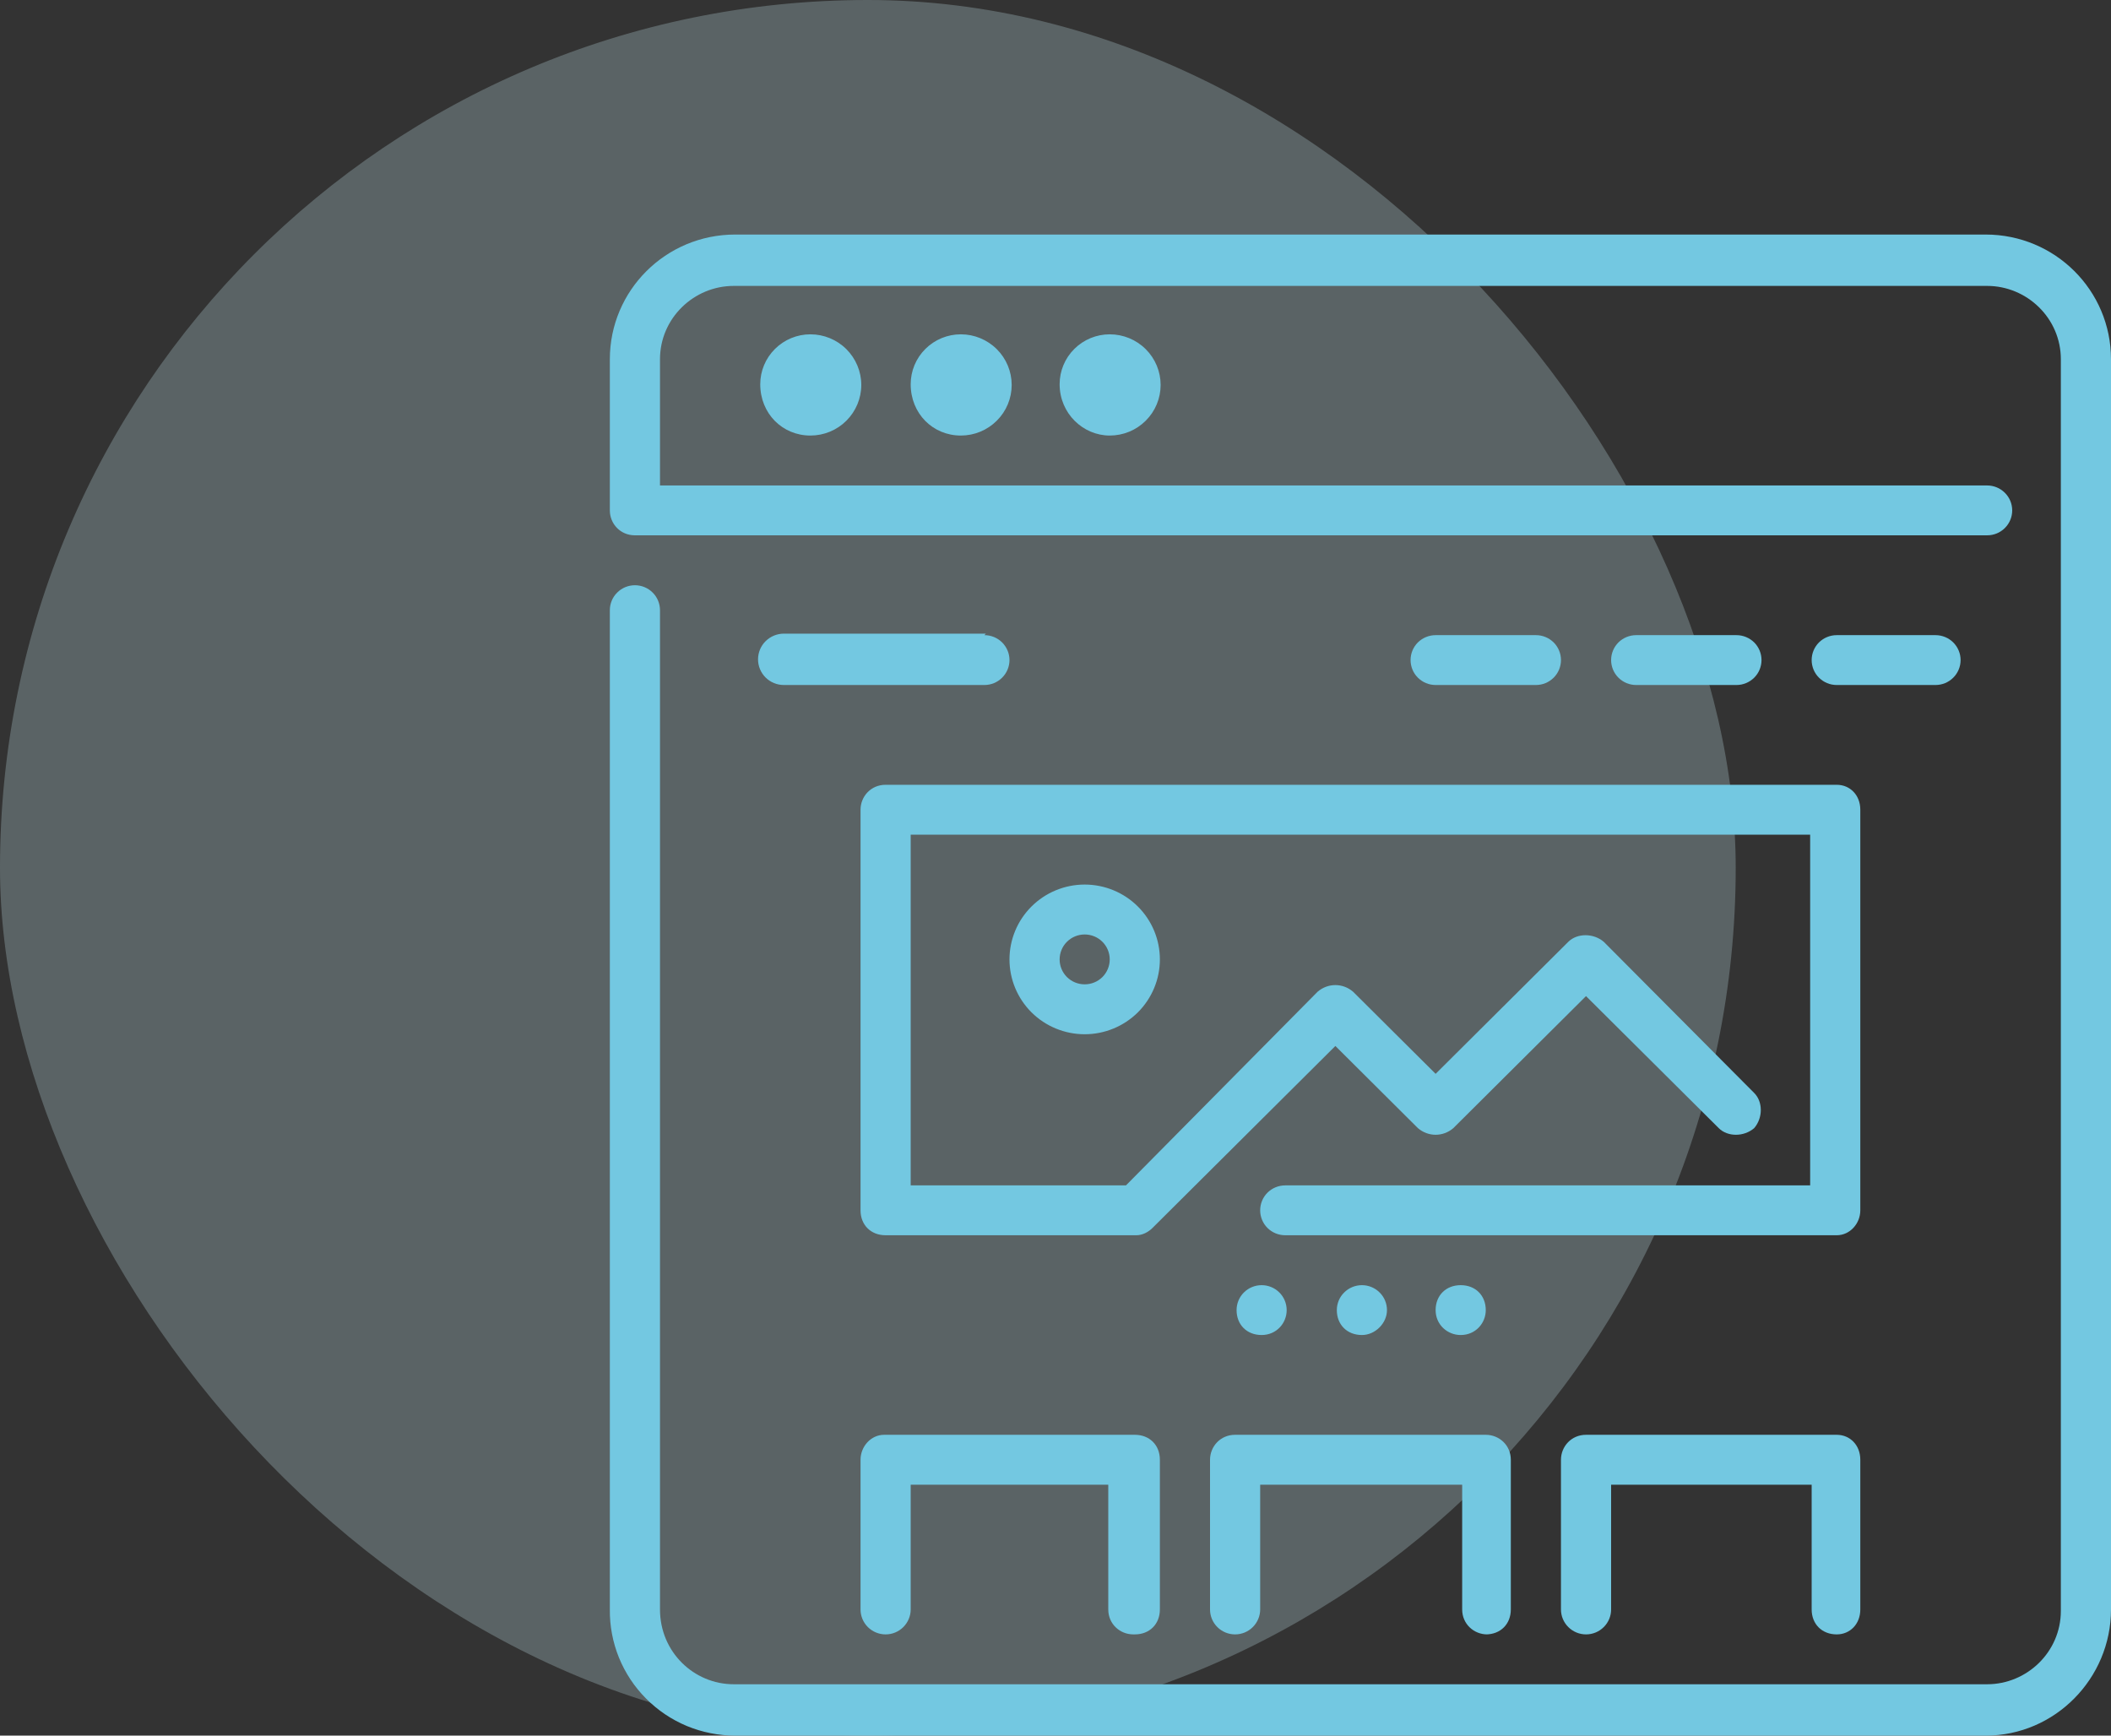 <?xml version="1.0" encoding="UTF-8"?>
<svg xmlns="http://www.w3.org/2000/svg" width="45" height="37" viewBox="0 0 45 37" fill="none">
  <rect x="0" y="0" width="45" height="37" fill="#333333" stroke="none"/>
  <rect opacity="0.25" width="37" height="37" rx="18.5" fill="#D3F4FC"></rect>
  <path d="M45 7.659V34.31C45 35.78 43.806 37 42.328 37H15.672C15.319 37 14.969 36.93 14.642 36.795C14.316 36.659 14.02 36.46 13.772 36.21C13.523 35.96 13.327 35.663 13.194 35.337C13.062 35.011 12.996 34.662 13 34.31V13.008C13 12.867 13.056 12.732 13.157 12.632C13.257 12.532 13.393 12.476 13.535 12.476C13.676 12.476 13.812 12.532 13.912 12.632C14.013 12.732 14.069 12.867 14.069 13.008V34.31C14.069 35.217 14.792 35.905 15.641 35.905H42.359C43.208 35.905 43.931 35.217 43.931 34.341V7.659C43.931 6.783 43.208 6.095 42.359 6.095H15.641C14.792 6.095 14.069 6.783 14.069 7.659V10.349H42.359C42.501 10.349 42.637 10.405 42.737 10.505C42.838 10.604 42.894 10.74 42.894 10.881C42.894 11.022 42.838 11.157 42.737 11.257C42.637 11.357 42.501 11.412 42.359 11.412H13.535C13.22 11.412 13 11.162 13 10.881V7.659C13 6.189 14.195 5 15.672 5H42.328C43.806 5 45 6.189 45 7.659ZM16.206 8.191C16.206 8.816 16.678 9.285 17.275 9.285C17.563 9.285 17.839 9.172 18.042 8.969C18.245 8.767 18.36 8.492 18.36 8.206C18.36 7.92 18.245 7.646 18.042 7.443C17.839 7.241 17.563 7.127 17.275 7.127C16.992 7.127 16.72 7.239 16.52 7.439C16.319 7.638 16.206 7.909 16.206 8.191ZM19.413 8.191C19.413 8.816 19.884 9.285 20.482 9.285C20.769 9.285 21.045 9.172 21.248 8.969C21.452 8.767 21.566 8.492 21.566 8.206C21.566 7.92 21.452 7.646 21.248 7.443C21.045 7.241 20.769 7.127 20.482 7.127C20.198 7.127 19.926 7.239 19.726 7.439C19.525 7.638 19.413 7.909 19.413 8.191ZM22.588 8.191C22.588 8.816 23.09 9.285 23.656 9.285C23.944 9.285 24.22 9.172 24.423 8.969C24.627 8.767 24.741 8.492 24.741 8.206C24.741 7.92 24.627 7.646 24.423 7.443C24.22 7.241 23.944 7.127 23.656 7.127C23.373 7.127 23.101 7.239 22.901 7.439C22.7 7.638 22.588 7.909 22.588 8.191ZM21.016 13.508H16.709C16.564 13.508 16.424 13.566 16.32 13.669C16.217 13.771 16.159 13.911 16.159 14.056C16.159 14.201 16.217 14.34 16.32 14.443C16.424 14.546 16.564 14.603 16.709 14.603H20.984C21.126 14.603 21.262 14.547 21.362 14.447C21.462 14.348 21.519 14.212 21.519 14.071C21.519 13.93 21.462 13.795 21.362 13.695C21.262 13.596 21.126 13.54 20.984 13.54L21.016 13.508ZM41.259 14.603C41.401 14.603 41.537 14.547 41.637 14.447C41.737 14.348 41.794 14.212 41.794 14.071C41.794 13.93 41.737 13.795 41.637 13.695C41.537 13.596 41.401 13.54 41.259 13.54H39.153C39.011 13.54 38.876 13.596 38.775 13.695C38.675 13.795 38.619 13.93 38.619 14.071C38.619 14.212 38.675 14.348 38.775 14.447C38.876 14.547 39.011 14.603 39.153 14.603H41.259ZM37.016 14.603C37.157 14.603 37.293 14.547 37.394 14.447C37.494 14.348 37.55 14.212 37.55 14.071C37.55 13.93 37.494 13.795 37.394 13.695C37.293 13.596 37.157 13.54 37.016 13.54H34.878C34.736 13.54 34.601 13.596 34.5 13.695C34.4 13.795 34.344 13.93 34.344 14.071C34.344 14.212 34.4 14.348 34.5 14.447C34.601 14.547 34.736 14.603 34.878 14.603H37.016ZM32.741 14.603C32.883 14.603 33.018 14.547 33.119 14.447C33.219 14.348 33.275 14.212 33.275 14.071C33.275 13.93 33.219 13.795 33.119 13.695C33.018 13.596 32.883 13.54 32.741 13.54H30.603C30.462 13.54 30.326 13.596 30.225 13.695C30.125 13.795 30.069 13.93 30.069 14.071C30.069 14.212 30.125 14.348 30.225 14.447C30.326 14.547 30.462 14.603 30.603 14.603H32.741ZM18.344 17.262V25.802C18.344 26.114 18.564 26.333 18.878 26.333H24.222C24.348 26.333 24.474 26.271 24.568 26.177L28.466 22.298L30.226 24.05C30.446 24.238 30.76 24.238 30.98 24.05L33.809 21.235L36.639 24.05C36.827 24.238 37.173 24.238 37.393 24.05C37.582 23.831 37.582 23.487 37.393 23.299L34.187 20.077C33.967 19.89 33.621 19.89 33.432 20.077L30.603 22.892L28.843 21.141C28.623 20.953 28.308 20.953 28.088 21.141L24.002 25.27H19.413V17.794H38.587V25.27H27.397C27.255 25.27 27.119 25.326 27.019 25.425C26.919 25.525 26.863 25.66 26.863 25.802C26.863 25.943 26.919 26.078 27.019 26.178C27.119 26.277 27.255 26.333 27.397 26.333H39.153C39.436 26.333 39.656 26.083 39.656 25.802V17.262C39.656 16.949 39.436 16.73 39.153 16.73H18.878C18.564 16.73 18.344 16.98 18.344 17.262ZM23.122 18.857C23.547 18.857 23.955 19.025 24.256 19.325C24.556 19.624 24.725 20.029 24.725 20.453C24.725 20.876 24.556 21.282 24.256 21.581C23.955 21.88 23.547 22.048 23.122 22.048C22.697 22.048 22.289 21.88 21.988 21.581C21.688 21.282 21.519 20.876 21.519 20.453C21.519 20.029 21.688 19.624 21.988 19.325C22.289 19.025 22.697 18.857 23.122 18.857ZM23.122 19.921C22.98 19.921 22.844 19.977 22.744 20.077C22.644 20.176 22.588 20.312 22.588 20.453C22.588 20.594 22.644 20.729 22.744 20.829C22.844 20.928 22.98 20.984 23.122 20.984C23.264 20.984 23.4 20.928 23.5 20.829C23.6 20.729 23.656 20.594 23.656 20.453C23.656 20.312 23.6 20.176 23.5 20.077C23.4 19.977 23.264 19.921 23.122 19.921ZM24.191 34.842C24.505 34.842 24.725 34.623 24.725 34.31V31.119C24.725 30.806 24.505 30.587 24.191 30.587H18.847C18.564 30.587 18.344 30.838 18.344 31.119V34.31C18.344 34.451 18.4 34.586 18.5 34.686C18.601 34.786 18.737 34.842 18.878 34.842C19.02 34.842 19.156 34.786 19.256 34.686C19.356 34.586 19.413 34.451 19.413 34.31V31.651H23.625V34.31C23.625 34.623 23.876 34.842 24.159 34.842H24.191ZM31.672 34.842C31.986 34.842 32.206 34.623 32.206 34.31V31.119C32.206 30.806 31.955 30.587 31.672 30.587H26.328C26.014 30.587 25.794 30.838 25.794 31.119V34.31C25.794 34.451 25.85 34.586 25.95 34.686C26.051 34.786 26.186 34.842 26.328 34.842C26.47 34.842 26.606 34.786 26.706 34.686C26.806 34.586 26.863 34.451 26.863 34.31V31.651H31.169V34.31C31.169 34.623 31.421 34.842 31.703 34.842H31.672ZM39.153 34.842C39.436 34.842 39.656 34.623 39.656 34.31V31.119C39.656 30.806 39.436 30.587 39.153 30.587H33.809C33.495 30.587 33.275 30.838 33.275 31.119V34.31C33.275 34.451 33.331 34.586 33.432 34.686C33.532 34.786 33.668 34.842 33.809 34.842C33.951 34.842 34.087 34.786 34.187 34.686C34.288 34.586 34.344 34.451 34.344 34.31V31.651H38.619V34.31C38.619 34.623 38.839 34.842 39.153 34.842ZM29.566 27.929C29.566 27.788 29.51 27.652 29.409 27.553C29.309 27.453 29.173 27.397 29.032 27.397C28.89 27.397 28.754 27.453 28.654 27.553C28.553 27.652 28.497 27.788 28.497 27.929C28.497 28.241 28.717 28.46 29.032 28.46C29.314 28.46 29.566 28.21 29.566 27.929ZM31.672 27.929C31.672 27.616 31.452 27.397 31.138 27.397C30.823 27.397 30.603 27.616 30.603 27.929C30.603 28.241 30.855 28.46 31.138 28.46C31.452 28.46 31.672 28.21 31.672 27.929ZM27.428 27.929C27.428 27.788 27.372 27.652 27.272 27.553C27.172 27.453 27.036 27.397 26.894 27.397C26.752 27.397 26.616 27.453 26.516 27.553C26.416 27.652 26.36 27.788 26.36 27.929C26.36 28.241 26.58 28.46 26.894 28.46C27.208 28.46 27.428 28.21 27.428 27.929Z" fill="#73C8E1"></path>
</svg>
